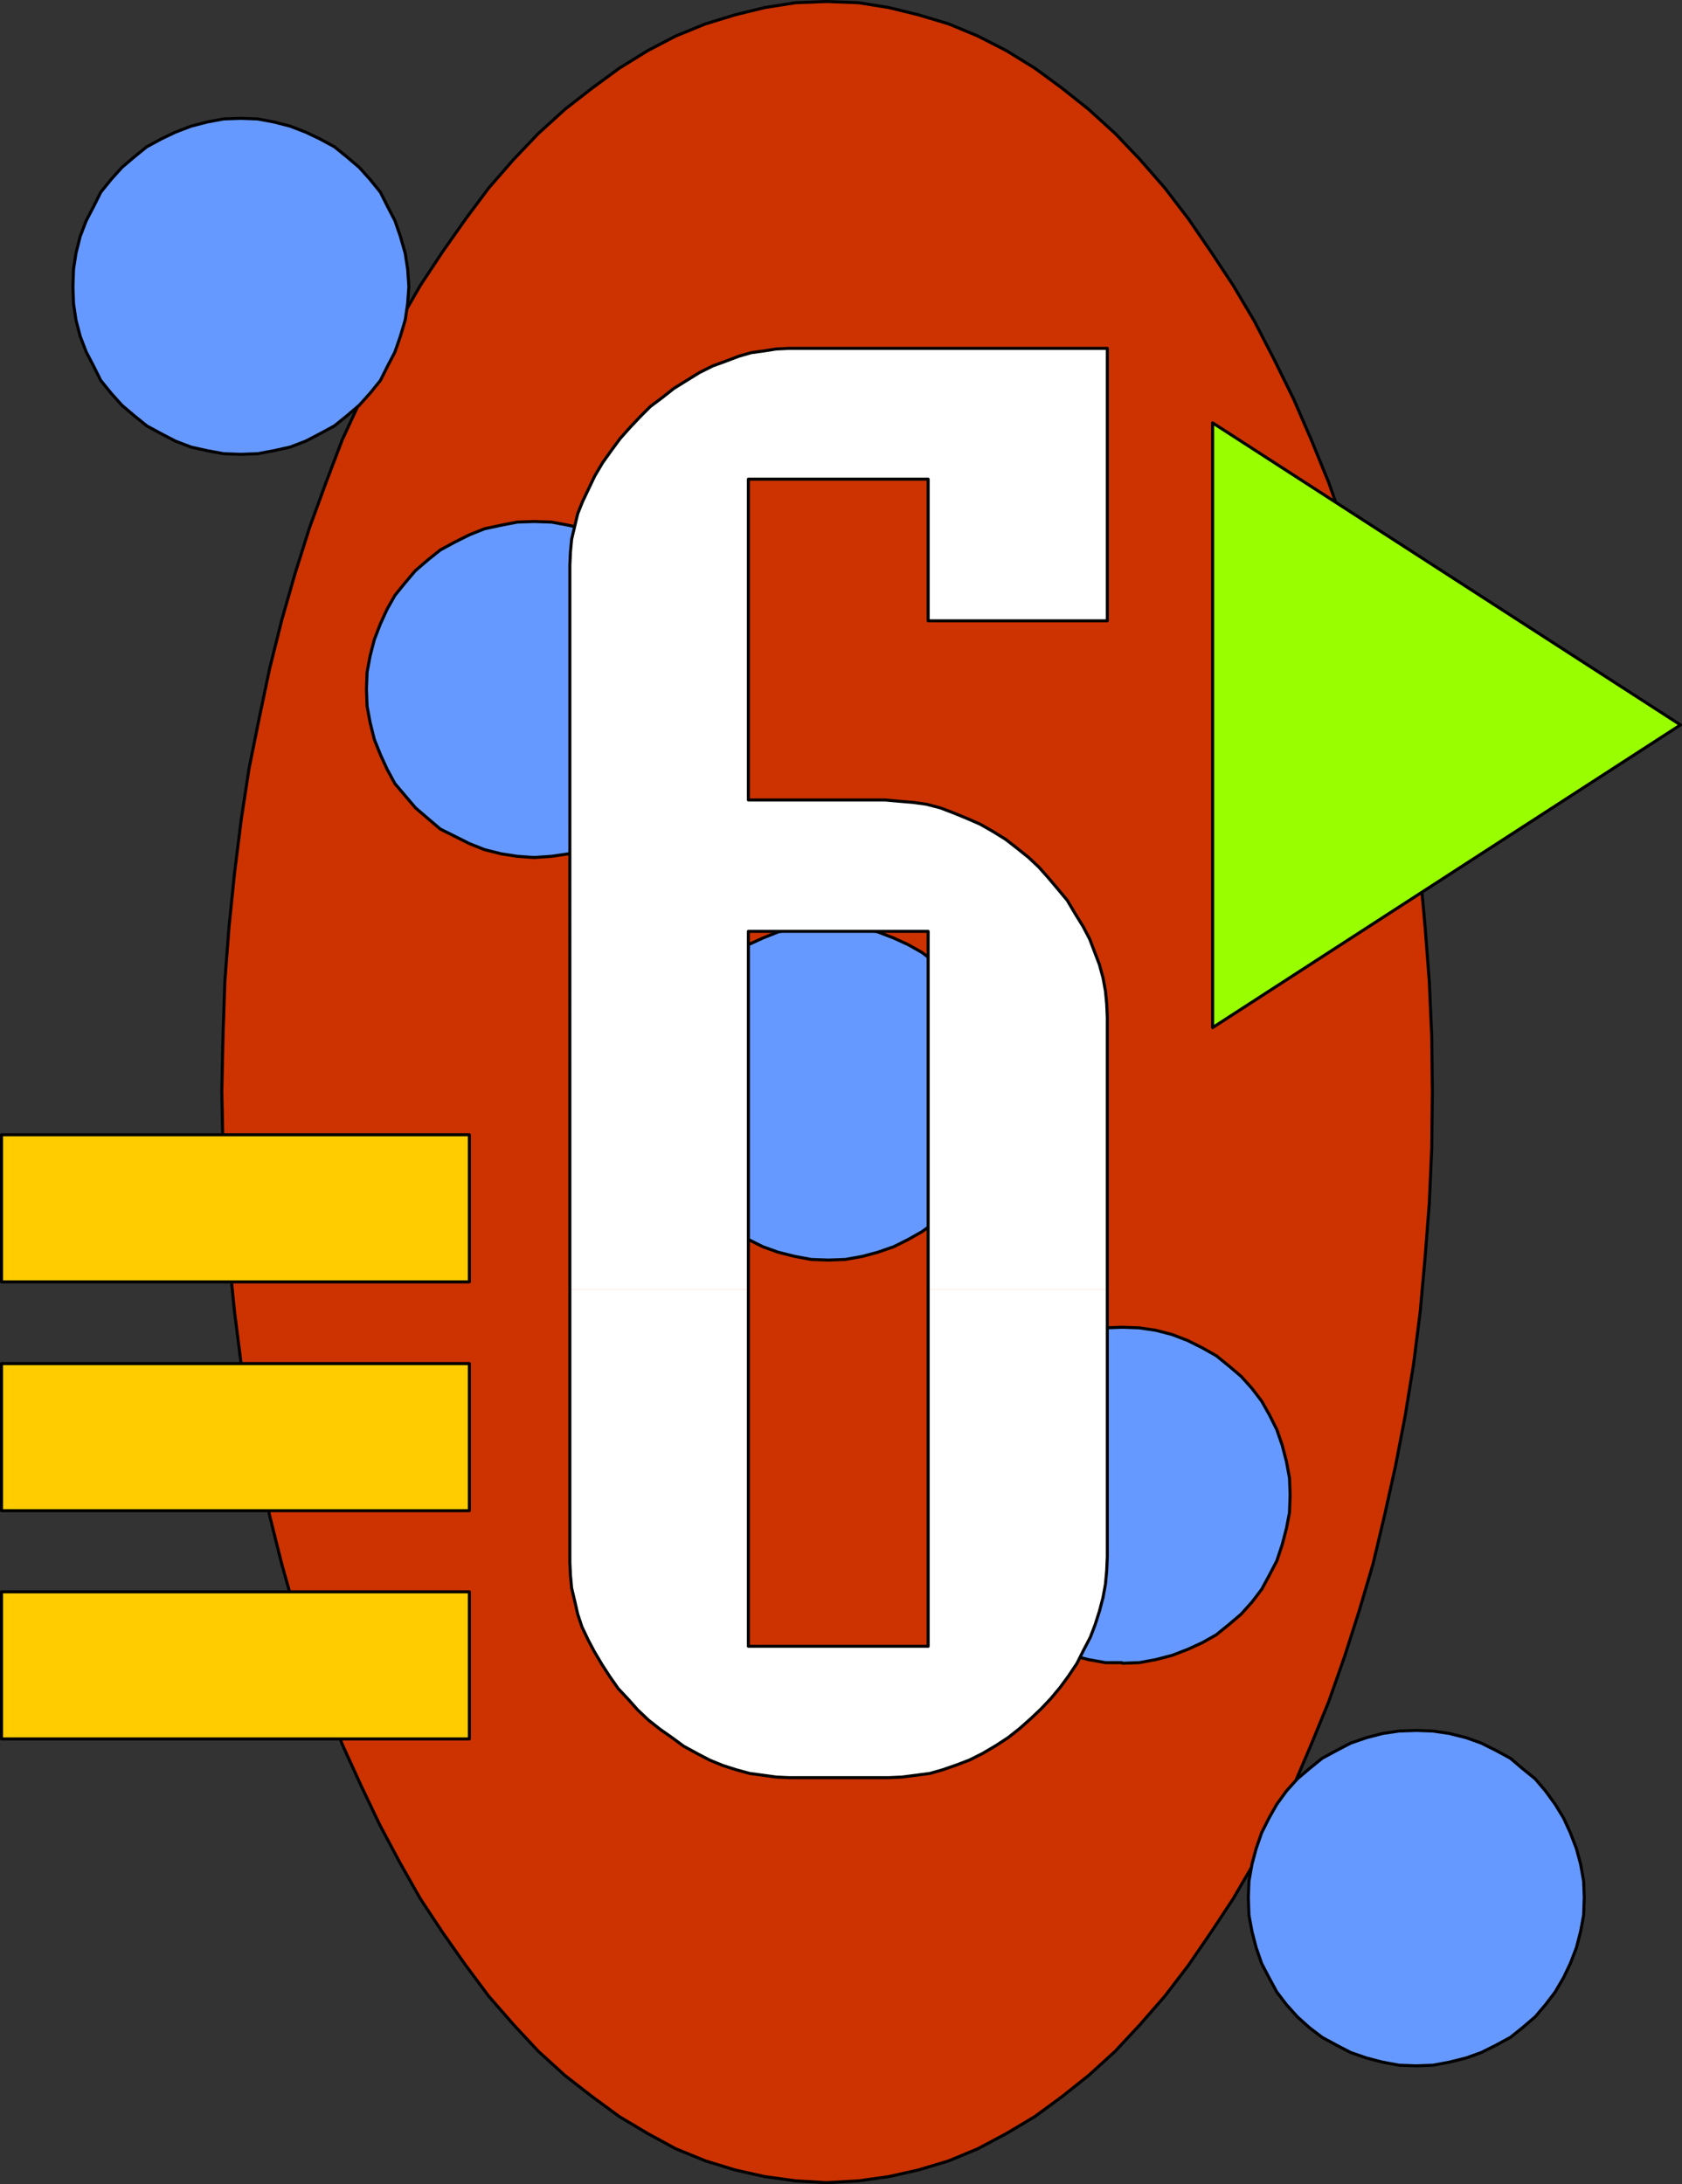 <?xml version="1.0" encoding="UTF-8" standalone="no"?>
<svg
   version="1.0"
   width="118.797mm"
   height="154.258mm"
   id="svg24"
   sodipodi:docname="Spacey 6.wmf"
   xmlns:inkscape="http://www.inkscape.org/namespaces/inkscape"
   xmlns:sodipodi="http://sodipodi.sourceforge.net/DTD/sodipodi-0.dtd"
   xmlns="http://www.w3.org/2000/svg"
   xmlns:svg="http://www.w3.org/2000/svg">
  <rect width="100%" height="100%" fill="#333333" stroke="none"/>
  <sodipodi:namedview
     id="namedview24"
     pagecolor="#ffffff"
     bordercolor="#000000"
     borderopacity="0.25"
     inkscape:showpageshadow="2"
     inkscape:pageopacity="0.0"
     inkscape:pagecheckerboard="0"
     inkscape:deskcolor="#d1d1d1"
     inkscape:document-units="mm" />
  <defs
     id="defs1">
    <pattern
       id="WMFhbasepattern"
       patternUnits="userSpaceOnUse"
       width="6"
       height="6"
       x="0"
       y="0" />
  </defs>
  <path
     style="fill:#cc3300;fill-opacity:1;fill-rule:evenodd;stroke:none"
     d="m 220.62,0.404 8.563,0.323 8.078,1.293 7.917,1.939 8.078,2.424 7.755,3.232 7.594,3.878 7.594,4.686 7.271,5.333 7.109,5.656 7.109,6.464 6.624,6.948 6.624,7.595 6.301,8.241 5.978,8.726 5.978,9.049 5.655,9.534 5.332,10.342 5.17,10.503 4.685,10.827 4.685,11.473 4.201,11.958 3.878,12.281 3.716,12.443 3.07,12.927 2.908,13.089 2.585,13.574 2.262,13.735 1.777,14.22 1.293,14.22 1.131,14.705 0.646,14.543 0.162,14.866 -0.162,15.19 -0.646,14.543 -1.131,14.543 -1.293,14.382 -1.777,14.058 -2.262,13.897 -2.585,13.412 -2.908,13.089 -3.07,12.927 -3.716,12.604 -3.878,12.119 -4.201,11.958 -4.685,11.473 -4.685,10.988 -5.17,10.503 -5.332,10.019 -5.655,9.695 -5.978,9.049 -5.978,8.726 -6.301,8.241 -6.624,7.595 -6.624,7.11 -7.109,6.464 -7.109,5.656 -7.271,5.333 -7.594,4.525 -7.594,4.04 -7.755,3.232 -8.078,2.424 -7.917,1.778 -8.078,1.131 -8.563,0.485 -8.24,-0.485 -8.24,-1.131 -7.917,-1.778 -7.917,-2.424 -7.917,-3.232 -7.432,-4.04 -7.594,-4.525 -7.271,-5.333 -7.271,-5.656 -7.109,-6.464 -6.624,-7.11 -6.624,-7.595 -6.14,-8.241 -6.14,-8.726 -5.978,-9.049 -5.493,-9.695 -5.332,-10.019 -5.009,-10.503 -5.009,-10.988 -4.362,-11.473 -4.362,-11.958 -3.878,-12.119 -3.554,-12.604 -3.231,-12.927 -2.747,-13.089 -2.747,-13.412 -2.1,-13.897 -1.777,-14.058 -1.454,-14.382 -1.131,-14.543 -0.485,-14.543 -0.323,-15.19 0.323,-14.866 0.485,-14.543 1.131,-14.705 1.454,-14.22 1.777,-14.22 2.1,-13.735 2.747,-13.574 2.747,-13.089 3.231,-12.927 3.554,-12.443 3.878,-12.281 4.362,-11.958 4.362,-11.473 5.009,-10.827 5.009,-10.503 5.332,-10.342 5.493,-9.534 5.978,-9.049 6.14,-8.726 6.14,-8.241 6.624,-7.595 6.624,-6.948 7.109,-6.464 7.271,-5.656 7.271,-5.333 7.594,-4.686 7.432,-3.878 7.917,-3.232 7.917,-2.424 7.917,-1.939 8.24,-1.293 8.24,-0.323 z"
     id="path1" />
  <path
     style="fill:none;stroke:#000000;stroke-width:0.808px;stroke-linecap:round;stroke-linejoin:round;stroke-miterlimit:4;stroke-dasharray:none;stroke-opacity:1"
     d="m 220.62,0.404 8.563,0.323 8.078,1.293 7.917,1.939 8.078,2.424 7.755,3.232 7.594,3.878 7.594,4.686 7.271,5.333 7.109,5.656 7.109,6.464 6.624,6.948 6.624,7.595 6.301,8.241 5.978,8.726 5.978,9.049 5.655,9.534 5.332,10.342 5.17,10.503 4.685,10.827 4.685,11.473 4.201,11.958 3.878,12.281 3.716,12.443 3.07,12.927 2.908,13.089 2.585,13.574 2.262,13.735 1.777,14.22 1.293,14.22 1.131,14.705 0.646,14.543 0.162,14.866 -0.162,15.19 -0.646,14.543 -1.131,14.543 -1.293,14.382 -1.777,14.058 -2.262,13.897 -2.585,13.412 -2.908,13.089 -3.07,12.927 -3.716,12.604 -3.878,12.119 -4.201,11.958 -4.685,11.473 -4.685,10.988 -5.17,10.503 -5.332,10.019 -5.655,9.695 -5.978,9.049 -5.978,8.726 -6.301,8.241 -6.624,7.595 -6.624,7.11 -7.109,6.464 -7.109,5.656 -7.271,5.333 -7.594,4.525 -7.594,4.04 -7.755,3.232 -8.078,2.424 -7.917,1.778 -8.078,1.131 -8.563,0.485 -8.24,-0.485 -8.24,-1.131 -7.917,-1.778 -7.917,-2.424 -7.917,-3.232 -7.432,-4.04 -7.594,-4.525 -7.271,-5.333 -7.271,-5.656 -7.109,-6.464 -6.624,-7.11 -6.624,-7.595 -6.14,-8.241 -6.14,-8.726 -5.978,-9.049 -5.493,-9.695 -5.332,-10.019 -5.009,-10.503 -5.009,-10.988 -4.362,-11.473 -4.362,-11.958 -3.878,-12.119 -3.554,-12.604 -3.231,-12.927 -2.747,-13.089 -2.747,-13.412 -2.1,-13.897 -1.777,-14.058 -1.454,-14.382 -1.131,-14.543 -0.485,-14.543 -0.323,-15.19 0.323,-14.866 0.485,-14.543 1.131,-14.705 1.454,-14.22 1.777,-14.22 2.1,-13.735 2.747,-13.574 2.747,-13.089 3.231,-12.927 3.554,-12.443 3.878,-12.281 4.362,-11.958 4.362,-11.473 5.009,-10.827 5.009,-10.503 5.332,-10.342 5.493,-9.534 5.978,-9.049 6.14,-8.726 6.14,-8.241 6.624,-7.595 6.624,-6.948 7.109,-6.464 7.271,-5.656 7.271,-5.333 7.594,-4.686 7.432,-3.878 7.917,-3.232 7.917,-2.424 7.917,-1.939 8.24,-1.293 8.24,-0.323 v 0"
     id="path2" />
  <path
     style="fill:#ffcc00;fill-opacity:1;fill-rule:evenodd;stroke:none"
     d="M 125.134,342.169 H 0.404 V 302.902 H 125.295 v 39.267 0 z"
     id="path3" />
  <path
     style="fill:none;stroke:#000000;stroke-width:0.808px;stroke-linecap:round;stroke-linejoin:round;stroke-miterlimit:4;stroke-dasharray:none;stroke-opacity:1"
     d="M 125.134,342.169 H 0.404 V 302.902 H 125.295 v 39.267 0"
     id="path4" />
  <path
     style="fill:#ffcc00;fill-opacity:1;fill-rule:evenodd;stroke:none"
     d="M 125.134,403.251 H 0.404 V 363.984 H 125.295 v 39.267 0 z"
     id="path5" />
  <path
     style="fill:none;stroke:#000000;stroke-width:0.808px;stroke-linecap:round;stroke-linejoin:round;stroke-miterlimit:4;stroke-dasharray:none;stroke-opacity:1"
     d="M 125.134,403.251 H 0.404 V 363.984 H 125.295 v 39.267 0"
     id="path6" />
  <path
     style="fill:#ffcc00;fill-opacity:1;fill-rule:evenodd;stroke:none"
     d="M 125.134,464.17 H 0.404 V 424.904 H 125.295 v 39.267 0 z"
     id="path7" />
  <path
     style="fill:none;stroke:#000000;stroke-width:0.808px;stroke-linecap:round;stroke-linejoin:round;stroke-miterlimit:4;stroke-dasharray:none;stroke-opacity:1"
     d="M 125.134,464.17 H 0.404 V 424.904 H 125.295 v 39.267 0"
     id="path8" />
  <path
     style="fill:#6699ff;fill-opacity:1;fill-rule:evenodd;stroke:none"
     d="m 64.223,121.274 -4.524,-0.162 -4.362,-0.808 -4.362,-0.97 -4.201,-1.616 -3.716,-1.939 -3.878,-2.101 -3.393,-2.747 -3.231,-2.747 -2.908,-3.232 -2.747,-3.393 -1.939,-3.878 -1.939,-3.717 -1.616,-4.201 -1.131,-4.363 -0.646,-4.363 -0.162,-4.525 0.162,-4.686 0.646,-4.201 1.131,-4.525 1.616,-4.201 1.939,-3.717 1.939,-3.878 2.747,-3.393 2.908,-3.232 3.231,-2.747 3.393,-2.747 3.878,-2.101 3.716,-1.778 4.201,-1.616 4.362,-1.131 4.362,-0.808 4.524,-0.162 4.524,0.162 4.362,0.808 4.362,1.131 4.201,1.616 3.716,1.778 3.878,2.101 3.393,2.747 3.231,2.747 2.908,3.232 2.747,3.393 1.939,3.878 1.939,3.717 1.454,4.201 1.293,4.525 0.646,4.201 0.323,4.686 -0.323,4.525 -0.646,4.363 -1.293,4.363 -1.454,4.201 -1.939,3.717 -1.939,3.878 -2.747,3.393 -2.908,3.232 -3.231,2.747 -3.393,2.747 -3.878,2.101 -3.716,1.939 -4.201,1.616 -4.362,0.97 -4.362,0.808 z"
     id="path9" />
  <path
     style="fill:none;stroke:#000000;stroke-width:0.808px;stroke-linecap:round;stroke-linejoin:round;stroke-miterlimit:4;stroke-dasharray:none;stroke-opacity:1"
     d="m 64.223,121.274 -4.524,-0.162 -4.362,-0.808 -4.362,-0.97 -4.201,-1.616 -3.716,-1.939 -3.878,-2.101 -3.393,-2.747 -3.231,-2.747 -2.908,-3.232 -2.747,-3.393 -1.939,-3.878 -1.939,-3.717 -1.616,-4.201 -1.131,-4.363 -0.646,-4.363 -0.162,-4.525 0.162,-4.686 0.646,-4.201 1.131,-4.525 1.616,-4.201 1.939,-3.717 1.939,-3.878 2.747,-3.393 2.908,-3.232 3.231,-2.747 3.393,-2.747 3.878,-2.101 3.716,-1.778 4.201,-1.616 4.362,-1.131 4.362,-0.808 4.524,-0.162 4.524,0.162 4.362,0.808 4.362,1.131 4.201,1.616 3.716,1.778 3.878,2.101 3.393,2.747 3.231,2.747 2.908,3.232 2.747,3.393 1.939,3.878 1.939,3.717 1.454,4.201 1.293,4.525 0.646,4.201 0.323,4.686 -0.323,4.525 -0.646,4.363 -1.293,4.363 -1.454,4.201 -1.939,3.717 -1.939,3.878 -2.747,3.393 -2.908,3.232 -3.231,2.747 -3.393,2.747 -3.878,2.101 -3.716,1.939 -4.201,1.616 -4.362,0.97 -4.362,0.808 -4.524,0.162 v 0"
     id="path10" />
  <path
     style="fill:#6699ff;fill-opacity:1;fill-rule:evenodd;stroke:none"
     d="m 142.583,228.894 -4.524,-0.323 -4.201,-0.646 -4.524,-1.131 -4.039,-1.616 -3.878,-1.939 -3.878,-1.939 -3.231,-2.747 -3.393,-2.909 -2.747,-3.232 -2.747,-3.232 -2.1,-3.878 -1.777,-3.878 -1.616,-4.04 -1.131,-4.525 -0.808,-4.363 -0.162,-4.525 0.162,-4.525 0.808,-4.363 1.131,-4.363 1.616,-4.201 1.777,-3.878 2.1,-3.717 2.747,-3.393 2.747,-3.232 3.393,-2.909 3.231,-2.585 3.878,-2.101 3.878,-1.939 4.039,-1.616 4.524,-0.97 4.201,-0.808 4.524,-0.162 4.685,0.162 4.362,0.808 4.362,0.97 4.201,1.616 3.716,1.939 3.878,2.101 3.393,2.585 3.231,2.909 2.908,3.232 2.585,3.393 2.1,3.717 1.939,3.878 1.454,4.201 1.131,4.363 0.808,4.363 0.162,4.525 -0.162,4.525 -0.808,4.363 -1.131,4.525 -1.454,4.04 -1.939,3.878 -2.1,3.878 -2.585,3.232 -2.908,3.232 -3.231,2.909 -3.393,2.747 -3.878,1.939 -3.716,1.939 -4.201,1.616 -4.362,1.131 -4.362,0.646 z"
     id="path11" />
  <path
     style="fill:none;stroke:#000000;stroke-width:0.808px;stroke-linecap:round;stroke-linejoin:round;stroke-miterlimit:4;stroke-dasharray:none;stroke-opacity:1"
     d="m 142.583,228.894 -4.524,-0.323 -4.201,-0.646 -4.524,-1.131 -4.039,-1.616 -3.878,-1.939 -3.878,-1.939 -3.231,-2.747 -3.393,-2.909 -2.747,-3.232 -2.747,-3.232 -2.1,-3.878 -1.777,-3.878 -1.616,-4.04 -1.131,-4.525 -0.808,-4.363 -0.162,-4.525 0.162,-4.525 0.808,-4.363 1.131,-4.363 1.616,-4.201 1.777,-3.878 2.1,-3.717 2.747,-3.393 2.747,-3.232 3.393,-2.909 3.231,-2.585 3.878,-2.101 3.878,-1.939 4.039,-1.616 4.524,-0.97 4.201,-0.808 4.524,-0.162 4.685,0.162 4.362,0.808 4.362,0.97 4.201,1.616 3.716,1.939 3.878,2.101 3.393,2.585 3.231,2.909 2.908,3.232 2.585,3.393 2.1,3.717 1.939,3.878 1.454,4.201 1.131,4.363 0.808,4.363 0.162,4.525 -0.162,4.525 -0.808,4.363 -1.131,4.525 -1.454,4.04 -1.939,3.878 -2.1,3.878 -2.585,3.232 -2.908,3.232 -3.231,2.909 -3.393,2.747 -3.878,1.939 -3.716,1.939 -4.201,1.616 -4.362,1.131 -4.362,0.646 -4.685,0.323 v 0"
     id="path12" />
  <path
     style="fill:#6699ff;fill-opacity:1;fill-rule:evenodd;stroke:none"
     d="m 221.105,336.352 -4.524,-0.162 -4.362,-0.808 -4.524,-1.131 -4.039,-1.454 -3.878,-1.939 -3.716,-2.101 -3.393,-2.585 -3.231,-2.909 -2.908,-3.232 -2.585,-3.393 -2.262,-3.717 -1.777,-3.878 -1.454,-4.201 -1.131,-4.363 -0.808,-4.363 -0.323,-4.686 0.323,-4.363 0.808,-4.525 1.131,-4.363 1.454,-4.201 1.777,-3.717 2.262,-3.878 2.585,-3.393 2.908,-3.232 3.231,-2.747 3.393,-2.747 3.716,-2.101 3.878,-1.778 4.039,-1.616 4.524,-1.131 4.362,-0.808 4.524,-0.162 4.524,0.162 4.524,0.808 4.201,1.131 4.201,1.616 3.878,1.778 3.716,2.101 3.554,2.747 3.07,2.747 2.908,3.232 2.585,3.393 2.262,3.878 1.777,3.717 1.616,4.201 1.131,4.363 0.808,4.525 v 4.363 4.686 l -0.808,4.363 -1.131,4.363 -1.616,4.201 -1.777,3.878 -2.262,3.717 -2.585,3.393 -2.908,3.232 -3.07,2.909 -3.554,2.585 -3.716,2.101 -3.878,1.939 -4.201,1.454 -4.201,1.131 -4.524,0.808 -4.524,0.162 z"
     id="path13" />
  <path
     style="fill:none;stroke:#000000;stroke-width:0.808px;stroke-linecap:round;stroke-linejoin:round;stroke-miterlimit:4;stroke-dasharray:none;stroke-opacity:1"
     d="m 221.105,336.352 -4.524,-0.162 -4.362,-0.808 -4.524,-1.131 -4.039,-1.454 -3.878,-1.939 -3.716,-2.101 -3.393,-2.585 -3.231,-2.909 -2.908,-3.232 -2.585,-3.393 -2.262,-3.717 -1.777,-3.878 -1.454,-4.201 -1.131,-4.363 -0.808,-4.363 -0.323,-4.686 0.323,-4.363 0.808,-4.525 1.131,-4.363 1.454,-4.201 1.777,-3.717 2.262,-3.878 2.585,-3.393 2.908,-3.232 3.231,-2.747 3.393,-2.747 3.716,-2.101 3.878,-1.778 4.039,-1.616 4.524,-1.131 4.362,-0.808 4.524,-0.162 4.524,0.162 4.524,0.808 4.201,1.131 4.201,1.616 3.878,1.778 3.716,2.101 3.554,2.747 3.07,2.747 2.908,3.232 2.585,3.393 2.262,3.878 1.777,3.717 1.616,4.201 1.131,4.363 0.808,4.525 v 4.363 4.686 l -0.808,4.363 -1.131,4.363 -1.616,4.201 -1.777,3.878 -2.262,3.717 -2.585,3.393 -2.908,3.232 -3.07,2.909 -3.554,2.585 -3.716,2.101 -3.878,1.939 -4.201,1.454 -4.201,1.131 -4.524,0.808 -4.524,0.162 v 0"
     id="path14" />
  <path
     style="fill:#6699ff;fill-opacity:1;fill-rule:evenodd;stroke:none"
     d="m 299.465,443.81 h -4.362 l -4.524,-0.808 -4.362,-1.131 -4.039,-1.616 -3.878,-1.778 -3.716,-2.101 -3.554,-2.747 -3.231,-2.747 -2.747,-3.232 -2.747,-3.393 -2.1,-3.878 -1.939,-3.717 -1.454,-4.363 -1.131,-4.363 -0.808,-4.201 -0.162,-4.686 0.162,-4.525 0.808,-4.363 1.131,-4.363 1.454,-4.201 1.939,-3.878 2.1,-3.717 2.747,-3.393 2.747,-3.232 3.231,-2.747 3.554,-2.747 3.716,-2.101 3.878,-1.939 4.039,-1.616 4.362,-1.131 4.524,-0.646 4.524,-0.162 4.524,0.162 4.362,0.646 4.362,1.131 4.201,1.616 3.878,1.939 3.716,2.101 3.393,2.747 3.231,2.747 2.908,3.232 2.585,3.393 2.1,3.717 1.939,3.878 1.454,4.201 1.131,4.363 0.808,4.363 0.162,4.525 -0.162,4.686 -0.808,4.201 -1.131,4.363 -1.454,4.363 -1.939,3.717 -2.1,3.878 -2.585,3.393 -2.908,3.232 -3.231,2.747 -3.393,2.747 -3.716,2.101 -3.878,1.778 -4.201,1.616 -4.362,1.131 -4.362,0.808 -4.524,0.162 v 0 z"
     id="path15" />
  <path
     style="fill:none;stroke:#000000;stroke-width:0.808px;stroke-linecap:round;stroke-linejoin:round;stroke-miterlimit:4;stroke-dasharray:none;stroke-opacity:1"
     d="m 299.465,443.81 h -4.362 l -4.524,-0.808 -4.362,-1.131 -4.039,-1.616 -3.878,-1.778 -3.716,-2.101 -3.554,-2.747 -3.231,-2.747 -2.747,-3.232 -2.747,-3.393 -2.1,-3.878 -1.939,-3.717 -1.454,-4.363 -1.131,-4.363 -0.808,-4.201 -0.162,-4.686 0.162,-4.525 0.808,-4.363 1.131,-4.363 1.454,-4.201 1.939,-3.878 2.1,-3.717 2.747,-3.393 2.747,-3.232 3.231,-2.747 3.554,-2.747 3.716,-2.101 3.878,-1.939 4.039,-1.616 4.362,-1.131 4.524,-0.646 4.524,-0.162 4.524,0.162 4.362,0.646 4.362,1.131 4.201,1.616 3.878,1.939 3.716,2.101 3.393,2.747 3.231,2.747 2.908,3.232 2.585,3.393 2.1,3.717 1.939,3.878 1.454,4.201 1.131,4.363 0.808,4.363 0.162,4.525 -0.162,4.686 -0.808,4.201 -1.131,4.363 -1.454,4.363 -1.939,3.717 -2.1,3.878 -2.585,3.393 -2.908,3.232 -3.231,2.747 -3.393,2.747 -3.716,2.101 -3.878,1.778 -4.201,1.616 -4.362,1.131 -4.362,0.808 -4.524,0.162 v 0"
     id="path16" />
  <path
     style="fill:#6699ff;fill-opacity:1;fill-rule:evenodd;stroke:none"
     d="m 377.987,551.43 -4.524,-0.162 -4.362,-0.808 -4.362,-1.131 -4.201,-1.454 -3.716,-1.939 -3.878,-2.101 -3.393,-2.585 -3.231,-2.909 -2.908,-3.232 -2.585,-3.393 -2.1,-3.878 -1.939,-3.717 -1.454,-4.201 -1.131,-4.363 -0.808,-4.363 -0.162,-4.686 0.162,-4.363 0.808,-4.525 1.131,-4.201 1.454,-4.201 1.939,-3.878 2.1,-3.717 2.585,-3.555 2.908,-3.232 3.231,-2.747 3.393,-2.747 3.878,-2.101 3.716,-1.939 4.201,-1.454 4.362,-1.131 4.362,-0.646 4.685,-0.162 4.362,0.162 4.362,0.646 4.524,1.131 4.039,1.454 3.878,1.939 3.878,2.101 3.231,2.747 3.393,2.747 2.747,3.232 2.585,3.555 2.262,3.717 1.777,3.878 1.616,4.201 1.131,4.201 0.808,4.525 0.162,4.363 -0.162,4.686 -0.808,4.363 -1.131,4.363 -1.616,4.201 -1.777,3.717 -2.262,3.878 -2.585,3.393 -2.747,3.232 -3.393,2.909 -3.231,2.585 -3.878,2.101 -3.878,1.939 -4.039,1.454 -4.524,1.131 -4.362,0.808 -4.362,0.162 v 0 z"
     id="path17" />
  <path
     style="fill:none;stroke:#000000;stroke-width:0.808px;stroke-linecap:round;stroke-linejoin:round;stroke-miterlimit:4;stroke-dasharray:none;stroke-opacity:1"
     d="m 377.987,551.43 -4.524,-0.162 -4.362,-0.808 -4.362,-1.131 -4.201,-1.454 -3.716,-1.939 -3.878,-2.101 -3.393,-2.585 -3.231,-2.909 -2.908,-3.232 -2.585,-3.393 -2.1,-3.878 -1.939,-3.717 -1.454,-4.201 -1.131,-4.363 -0.808,-4.363 -0.162,-4.686 0.162,-4.363 0.808,-4.525 1.131,-4.201 1.454,-4.201 1.939,-3.878 2.1,-3.717 2.585,-3.555 2.908,-3.232 3.231,-2.747 3.393,-2.747 3.878,-2.101 3.716,-1.939 4.201,-1.454 4.362,-1.131 4.362,-0.646 4.685,-0.162 4.362,0.162 4.362,0.646 4.524,1.131 4.039,1.454 3.878,1.939 3.878,2.101 3.231,2.747 3.393,2.747 2.747,3.232 2.585,3.555 2.262,3.717 1.777,3.878 1.616,4.201 1.131,4.201 0.808,4.525 0.162,4.363 -0.162,4.686 -0.808,4.363 -1.131,4.363 -1.616,4.201 -1.777,3.717 -2.262,3.878 -2.585,3.393 -2.747,3.232 -3.393,2.909 -3.231,2.585 -3.878,2.101 -3.878,1.939 -4.039,1.454 -4.524,1.131 -4.362,0.808 -4.362,0.162 v 0"
     id="path18" />
  <path
     style="fill:#ffffff;fill-opacity:1;fill-rule:evenodd;stroke:none"
     d="m 151.954,344.108 0.162,-193.263 0.162,-3.555 0.323,-3.393 0.808,-3.393 0.808,-3.393 1.293,-3.232 1.616,-3.393 1.616,-3.393 2.1,-3.555 2.424,-3.393 2.262,-3.07 2.585,-2.909 2.747,-2.909 2.747,-2.747 3.231,-2.424 3.07,-2.424 3.393,-2.101 3.393,-2.101 3.554,-1.778 3.554,-1.293 3.393,-1.293 3.393,-0.97 3.554,-0.485 3.07,-0.485 3.393,-0.162 h 84.984 v 72.716 h -47.824 v -37.812 h -47.985 v 85.643 h 36.514 l 3.554,0.323 3.878,0.323 3.554,0.485 3.716,0.97 3.393,1.293 3.554,1.454 3.716,1.616 3.393,1.939 3.393,2.101 2.908,2.262 3.231,2.585 2.747,2.585 2.585,2.909 2.585,3.07 2.424,2.909 2.1,3.555 2.1,3.393 1.777,3.393 1.293,3.393 1.293,3.393 0.969,3.555 0.646,3.555 0.323,3.393 0.162,3.555 v 72.716 h -47.824 v -95.662 h -47.985 v 95.662 h -47.662 v 0 z"
     id="path19" />
  <path
     style="fill:#ffffff;fill-opacity:1;fill-rule:evenodd;stroke:none"
     d="m 151.954,344.108 0.162,73.039 0.162,3.393 0.323,3.393 0.808,3.393 0.808,3.555 1.131,3.393 1.616,3.393 1.616,3.07 2.1,3.555 2.1,3.232 2.262,3.232 2.585,2.747 2.585,2.909 2.908,2.747 3.07,2.424 3.231,2.262 3.07,2.262 3.554,1.939 3.393,1.778 3.554,1.454 3.554,1.131 3.554,0.97 3.554,0.485 3.554,0.485 3.393,0.162 h 26.659 l 3.554,-0.162 3.716,-0.485 3.716,-0.485 3.393,-0.97 3.716,-1.293 3.393,-1.293 3.554,-1.778 3.554,-2.101 3.231,-2.101 3.07,-2.424 2.908,-2.585 2.747,-2.585 2.747,-2.909 2.424,-2.909 2.262,-3.07 2.262,-3.393 1.777,-3.555 1.777,-3.393 1.293,-3.393 1.131,-3.555 0.969,-3.717 0.646,-3.555 0.323,-3.555 0.162,-3.717 v -71.262 h -47.824 v 95.177 h -47.985 v -95.177 h -47.662 v 0 z"
     id="path20" />
  <path
     style="fill:none;stroke:#000000;stroke-width:0.808px;stroke-linecap:round;stroke-linejoin:round;stroke-miterlimit:4;stroke-dasharray:none;stroke-opacity:1"
     d="m 199.778,248.608 v 190.839 h 47.985 V 248.608 h -47.985"
     id="path21" />
  <path
     style="fill:none;stroke:#000000;stroke-width:0.808px;stroke-linecap:round;stroke-linejoin:round;stroke-miterlimit:4;stroke-dasharray:none;stroke-opacity:1"
     d="m 199.778,127.899 v 85.643 h 36.514 l 3.554,0.323 3.878,0.323 3.554,0.485 3.716,0.97 3.393,1.293 3.554,1.454 3.716,1.616 3.393,1.939 3.393,2.101 2.908,2.262 3.231,2.585 2.747,2.585 2.585,2.909 2.585,3.07 2.424,2.909 2.1,3.555 2.1,3.393 1.777,3.393 1.293,3.393 1.293,3.393 0.969,3.555 0.646,3.555 0.323,3.393 0.162,3.555 V 415.531 l -0.162,3.717 -0.323,3.555 -0.646,3.555 -0.969,3.717 -1.131,3.555 -1.293,3.393 -1.777,3.393 -1.777,3.555 -2.262,3.393 -2.262,3.07 -2.424,2.909 -2.747,2.909 -2.747,2.585 -2.908,2.585 -3.07,2.424 -3.231,2.101 -3.554,2.101 -3.554,1.778 -3.393,1.293 -3.716,1.293 -3.393,0.97 -3.716,0.485 -3.716,0.485 -3.554,0.162 h -26.659 l -3.393,-0.162 -3.554,-0.485 -3.554,-0.485 -3.554,-0.97 -3.554,-1.131 -3.554,-1.454 -3.393,-1.778 -3.554,-1.939 -3.07,-2.262 -3.231,-2.262 -3.07,-2.424 -2.908,-2.747 -2.585,-2.909 -2.585,-2.747 -2.262,-3.232 -2.1,-3.232 -2.1,-3.555 -1.616,-3.07 -1.616,-3.393 -1.131,-3.393 -0.808,-3.555 -0.808,-3.393 -0.323,-3.393 -0.162,-3.393 V 150.845 l 0.162,-3.555 0.323,-3.393 0.808,-3.393 0.808,-3.393 1.293,-3.232 1.616,-3.393 1.616,-3.393 2.1,-3.555 2.424,-3.393 2.262,-3.07 2.585,-2.909 2.747,-2.909 2.747,-2.747 3.231,-2.424 3.07,-2.424 3.393,-2.101 3.393,-2.101 3.554,-1.778 3.554,-1.293 3.393,-1.293 3.393,-0.97 3.554,-0.485 3.07,-0.485 3.393,-0.162 h 84.984 v 72.716 h -47.824 v -37.812 h -47.985"
     id="path22" />
  <path
     style="fill:#99ff00;fill-opacity:1;fill-rule:evenodd;stroke:none"
     d="m 323.7,112.871 124.891,80.634 -124.891,80.796 v -161.268 0 z"
     id="path23" />
  <path
     style="fill:none;stroke:#000000;stroke-width:0.808px;stroke-linecap:round;stroke-linejoin:round;stroke-miterlimit:4;stroke-dasharray:none;stroke-opacity:1"
     d="m 323.7,112.871 124.891,80.634 -124.891,80.796 v -161.268 0"
     id="path24" />
</svg>
